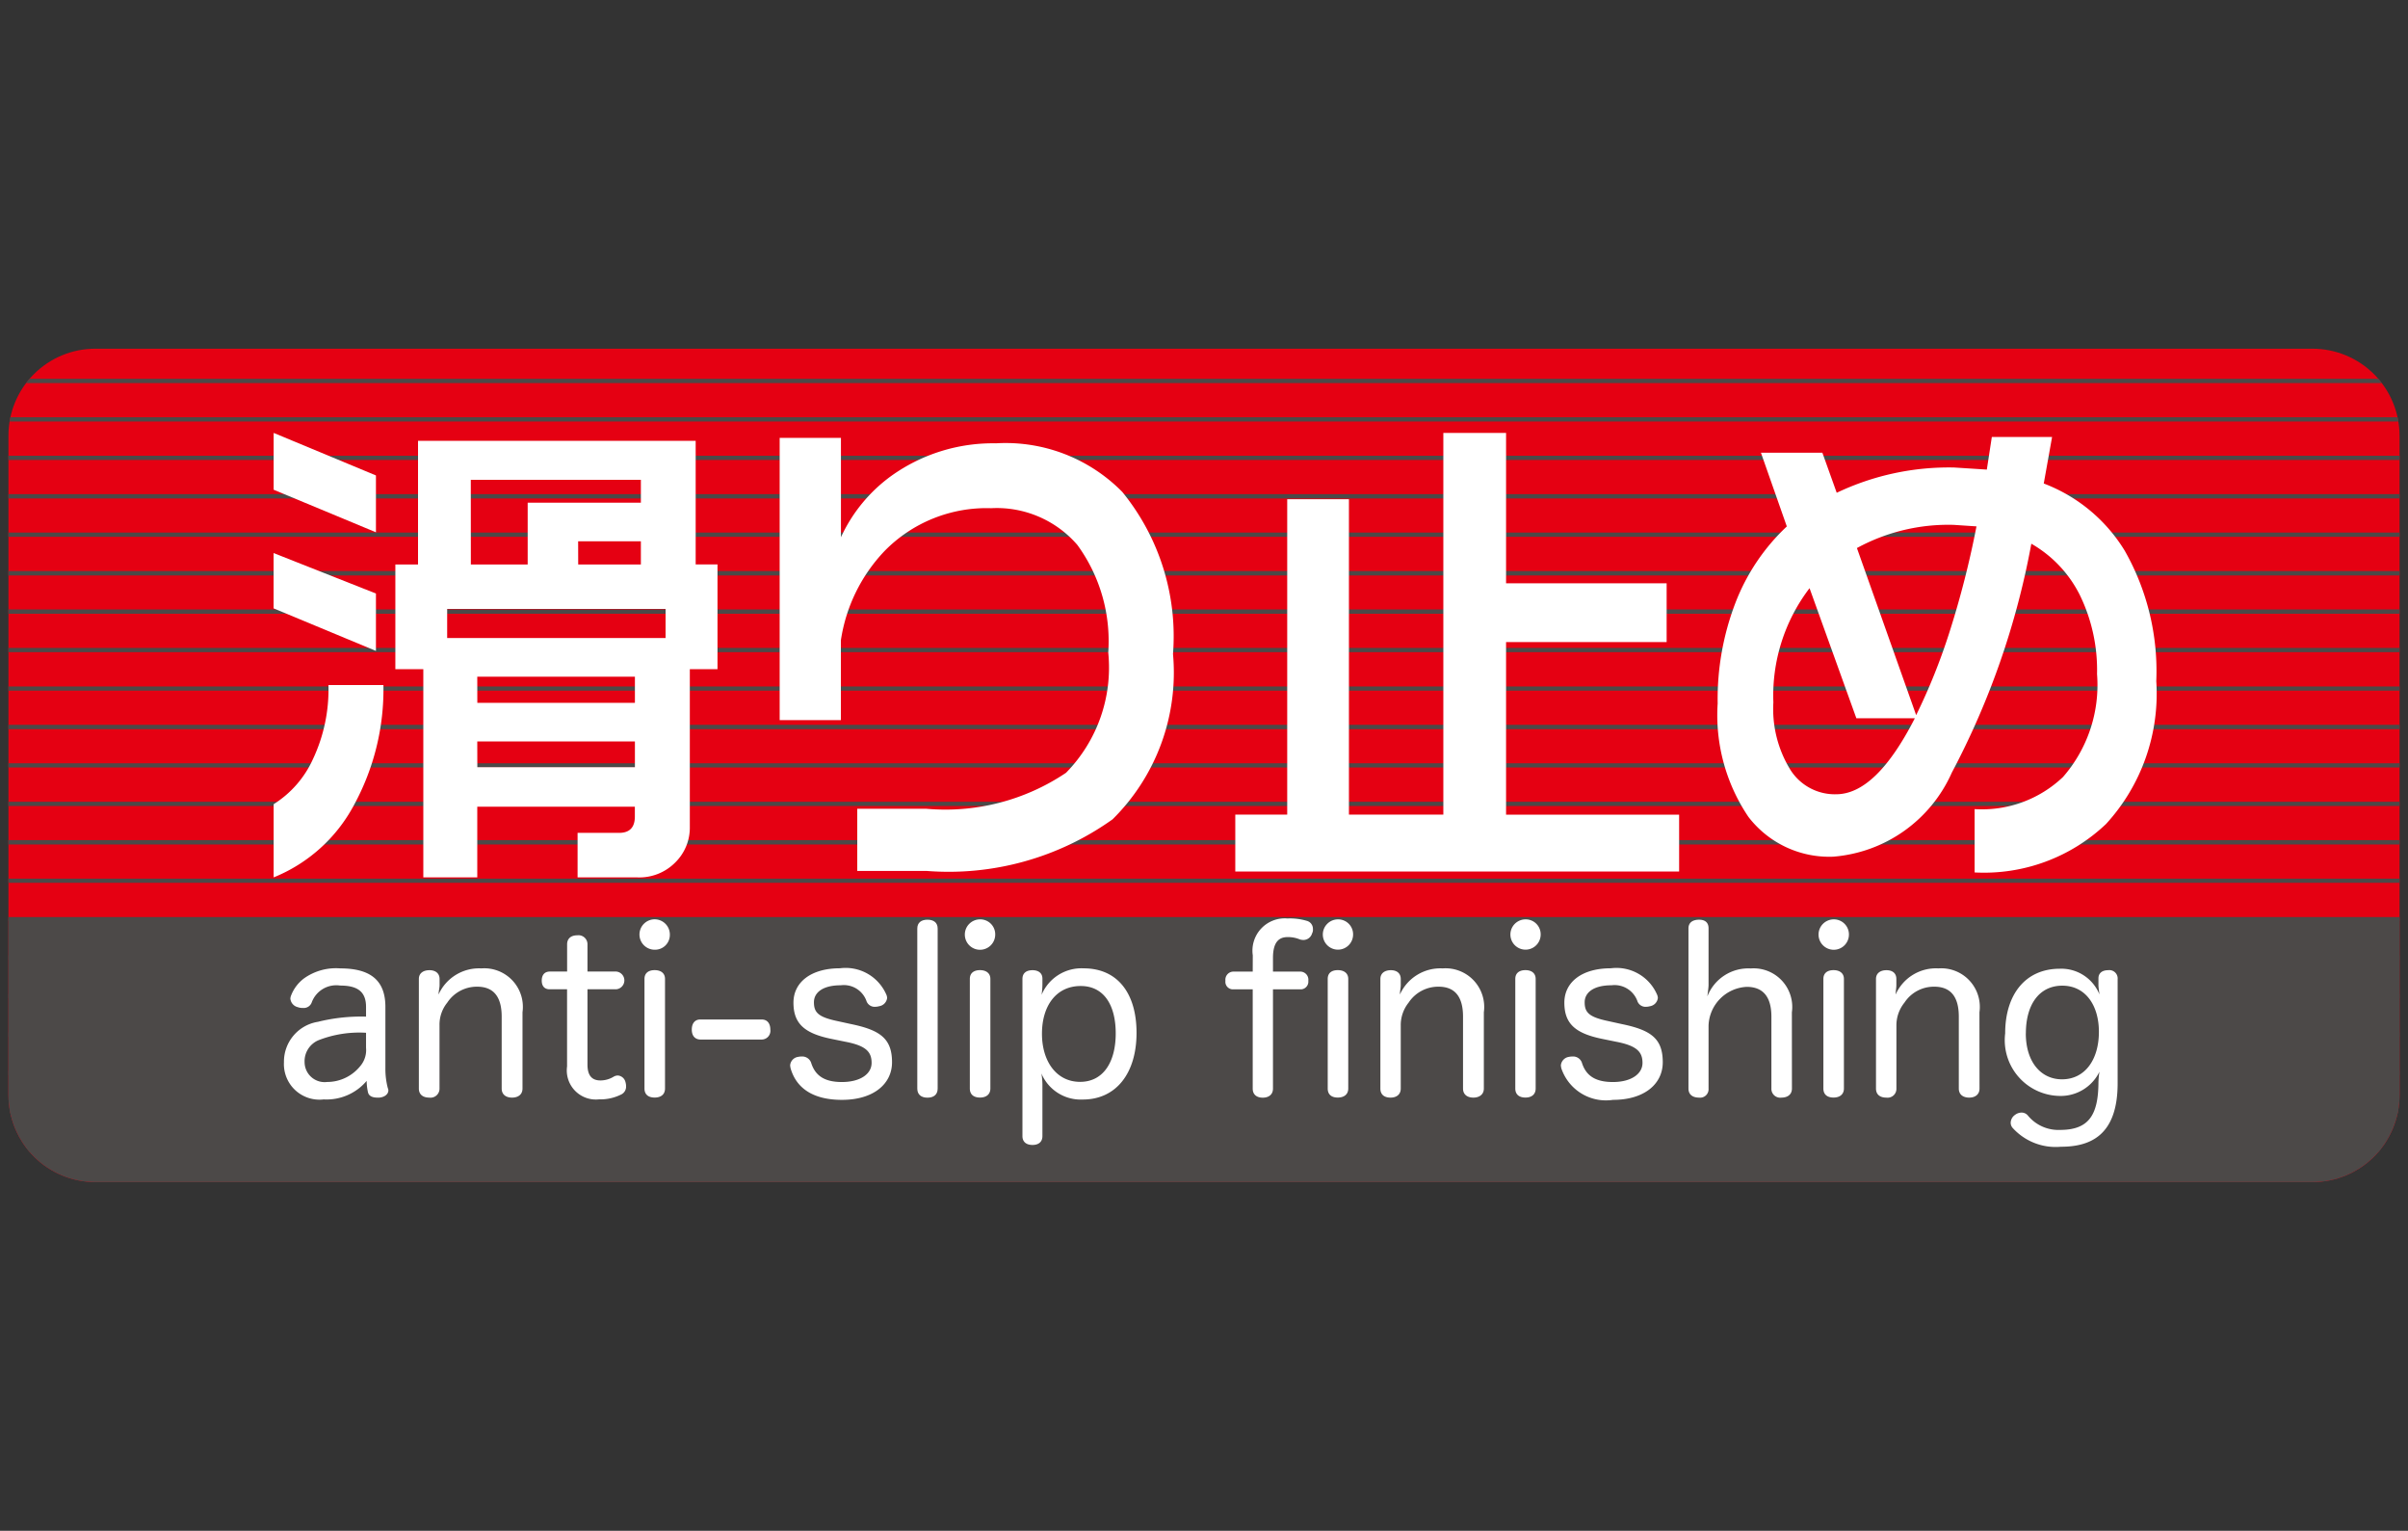<svg xmlns="http://www.w3.org/2000/svg" xmlns:xlink="http://www.w3.org/1999/xlink" width="42.8" height="27.2" viewBox="0 0 42.8 27.2"><rect x="0" y="0" width="42.8" height="27.2" fill="#333333" stroke="none"/><defs><style>.cls-1{fill:none;}.cls-2{clip-path:url(#clip-path);}.cls-3{fill:#e50012;}.cls-4{fill:#4c4948;}.cls-5{fill:#fff;}</style><clipPath id="clip-path"><path class="cls-1" d="M1.695,6.196h39.407a1.548,1.548,0,0,1,1.548,1.548V19.457a1.547,1.547,0,0,1-1.547,1.547H1.697a1.547,1.547,0,0,1-1.547-1.547V7.74A1.544,1.544,0,0,1,1.695,6.196Z"/></clipPath></defs><title>anti-slip_finishing_m</title><g id="レイヤー_2" data-name="レイヤー 2"><g id="レイヤー_1-2" data-name="レイヤー 1"><rect class="cls-1" width="42.8" height="27.2"/></g><g id="レイアウト"><g class="cls-2"><rect class="cls-3" x="0.15" y="6.196" width="42.5" height="14.808"/><rect class="cls-4" x="0.15" y="6.73" width="42.5" height="0.077"/><rect class="cls-4" x="0.15" y="7.414" width="42.5" height="0.075"/><rect class="cls-4" x="0.15" y="8.098" width="42.5" height="0.075"/><rect class="cls-4" x="0.15" y="8.78" width="42.5" height="0.077"/><rect class="cls-4" x="0.15" y="9.463" width="42.5" height="0.075"/><rect class="cls-4" x="0.15" y="10.147" width="42.5" height="0.078"/><rect class="cls-4" x="0.15" y="10.829" width="42.5" height="0.077"/><rect class="cls-4" x="0.15" y="11.513" width="42.5" height="0.075"/><rect class="cls-4" x="0.15" y="12.197" width="42.5" height="0.075"/><rect class="cls-4" x="0.15" y="12.879" width="42.5" height="0.077"/><rect class="cls-4" x="0.15" y="13.562" width="42.5" height="0.075"/><rect class="cls-4" x="0.15" y="14.246" width="42.5" height="0.075"/><rect class="cls-4" x="0.15" y="14.928" width="42.5" height="0.077"/><rect class="cls-4" x="0.15" y="15.612" width="42.5" height="0.075"/><rect class="cls-4" x="0.15" y="16.295" width="42.5" height="0.075"/><rect class="cls-4" x="0.15" y="16.978" width="42.5" height="0.077"/><rect class="cls-4" x="0.15" y="17.661" width="42.5" height="0.075"/><rect class="cls-4" x="0.15" y="18.345" width="42.5" height="0.075"/><rect class="cls-4" x="0.15" y="19.027" width="42.5" height="0.077"/><rect class="cls-4" x="0.15" y="19.711" width="42.5" height="0.075"/><rect class="cls-4" x="0.15" y="20.394" width="42.5" height="0.075"/><rect class="cls-4" x="0.15" y="16.334" width="42.5" height="4.67"/><path class="cls-5" d="M6.506,17.891c0-.264-.143-.379-.459-.379a.465.465,0,0,0-.505.296.151.151,0,0,1-.156.102.247.247,0,0,1-.092-.014.172.172,0,0,1-.133-.152.165.165,0,0,1,.01-.048.687.687,0,0,1,.235-.313.978.978,0,0,1,.643-.176c.536,0,.801.213.801.684v1.09a1.349,1.349,0,0,0,.043.353.101.101,0,0,1,.01.04c0,.064-.061.12-.161.129H6.708c-.082,0-.153-.024-.168-.097a.965.965,0,0,1-.023-.2.933.933,0,0,1-.763.329.632.632,0,0,1-.707-.661.717.717,0,0,1,.605-.718,3.185,3.185,0,0,1,.854-.092Zm0,.46a1.989,1.989,0,0,0-.847.133.405.405,0,0,0-.245.395.356.356,0,0,0,.401.346.756.756,0,0,0,.589-.283.438.438,0,0,0,.102-.324Z"/><path class="cls-5" d="M9.287,19.342c0,.107-.079.161-.186.161s-.184-.054-.184-.161V18.064c0-.342-.135-.532-.436-.532a.63.63,0,0,0-.531.283.622.622,0,0,0-.138.407v1.12a.16.16,0,0,1-.181.161c-.112,0-.186-.054-.186-.161V17.395c0-.102.077-.156.189-.156.104,0,.179.054.179.156v.108c0,.054-.015.092-.018.168a.789.789,0,0,1,.76-.464.686.686,0,0,1,.732.78Z"/><path class="cls-5" d="M10.08,16.78c0-.104.069-.161.181-.161a.16.16,0,0,1,.181.161v.483h.51a.158.158,0,0,1,0,.315h-.51v1.339c0,.198.082.281.232.281a.454.454,0,0,0,.235-.068.153.153,0,0,1,.071-.02.151.151,0,0,1,.133.103.279.279,0,0,1,.015.088.154.154,0,0,1-.082.144.827.827,0,0,1-.398.089.517.517,0,0,1-.569-.585v-1.371H9.769c-.097,0-.14-.064-.14-.154,0-.092.043-.161.145-.161h.306Z"/><path class="cls-5" d="M11.906,16.605a.263.263,0,0,1-.265.27.27.27,0,1,1,.265-.27Zm-.451.789c0-.102.069-.156.181-.156.11,0,.184.054.184.156v1.947c0,.107-.074.161-.184.161-.112,0-.181-.054-.181-.161Z"/><path class="cls-5" d="M13.539,18.115c.097,0,.153.068.153.18a.155.155,0,0,1-.158.176H12.452c-.097,0-.156-.065-.156-.176,0-.112.056-.18.15-.18Z"/><path class="cls-5" d="M14.799,18.464c-.492-.097-.696-.268-.696-.648,0-.365.314-.611.826-.611a.788.788,0,0,1,.829.478.175.175,0,0,1,.01.049.168.168,0,0,1-.143.147.257.257,0,0,1-.064.01.154.154,0,0,1-.163-.11.427.427,0,0,0-.454-.272c-.326,0-.477.133-.477.301,0,.182.077.263.411.334l.247.054c.52.107.73.259.73.679,0,.385-.329.668-.89.668-.51,0-.811-.205-.913-.561a.427.427,0,0,1-.008-.051.165.165,0,0,1,.143-.152.238.238,0,0,1,.056-.006.168.168,0,0,1,.173.107c.071.231.235.346.548.346.321,0,.528-.139.528-.34,0-.198-.102-.306-.467-.376Z"/><path class="cls-5" d="M16.304,16.5c0-.107.071-.158.181-.158s.181.051.181.158v2.843c0,.107-.071.161-.181.161s-.181-.054-.181-.161Z"/><path class="cls-5" d="M17.689,16.605a.27.27,0,1,1-.268-.269A.265.265,0,0,1,17.689,16.605Zm-.451.789c0-.102.069-.156.181-.156.107,0,.184.054.184.156v1.947c0,.107-.077.161-.184.161-.112,0-.181-.054-.181-.161Z"/><path class="cls-5" d="M18.528,20.187c0,.101-.066.157-.176.157-.112,0-.179-.056-.179-.157V17.395c0-.102.066-.156.179-.156.1,0,.176.048.176.149v.07a1.328,1.328,0,0,1-.015.219.768.768,0,0,1,.747-.471c.599,0,.941.437.941,1.147,0,.713-.36,1.184-.956,1.184a.758.758,0,0,1-.735-.463,1.221,1.221,0,0,1,.018.231Zm-.008-1.82c0,.495.26.856.678.856.406,0,.633-.343.633-.861,0-.516-.219-.842-.622-.842C18.77,17.52,18.52,17.876,18.52,18.367Z"/><path class="cls-5" d="M22.267,16.975a.574.574,0,0,1,.617-.655,1.071,1.071,0,0,1,.347.043.146.146,0,0,1,.105.144.134.134,0,0,1-.015.078.161.161,0,0,1-.151.117.232.232,0,0,1-.064-.009.544.544,0,0,0-.222-.042c-.145,0-.258.08-.258.369v.244h.48a.144.144,0,0,1,.148.163.137.137,0,0,1-.148.152h-.48v1.764c0,.107-.077.161-.181.161-.107,0-.179-.054-.179-.161v-1.764h-.342a.134.134,0,0,1-.143-.152.144.144,0,0,1,.143-.163h.342Z"/><path class="cls-5" d="M24.05,16.605a.269.269,0,1,1-.268-.269A.265.265,0,0,1,24.05,16.605Zm-.451.789c0-.102.066-.156.179-.156.11,0,.186.054.186.156v1.947c0,.107-.077.161-.186.161-.112,0-.179-.054-.179-.161Z"/><path class="cls-5" d="M26.374,19.342c0,.107-.082.161-.186.161-.107,0-.184-.054-.184-.161V18.064c0-.342-.135-.532-.434-.532a.631.631,0,0,0-.533.283.639.639,0,0,0-.14.407v1.12c0,.107-.077.161-.181.161-.112,0-.181-.054-.181-.161V17.395c0-.102.077-.156.186-.156.105,0,.176.054.176.156v.108c0,.054-.013.092-.015.168a.789.789,0,0,1,.76-.464.687.687,0,0,1,.732.78Z"/><path class="cls-5" d="M27.384,16.605a.269.269,0,1,1-.268-.269A.265.265,0,0,1,27.384,16.605Zm-.451.789c0-.102.069-.156.181-.156.107,0,.181.054.181.156v1.947c0,.107-.074.161-.181.161-.112,0-.181-.054-.181-.161Z"/><path class="cls-5" d="M28.499,18.464c-.492-.097-.694-.268-.694-.648,0-.365.311-.611.826-.611a.786.786,0,0,1,.826.478.175.175,0,0,1,.01.049.168.168,0,0,1-.14.147.277.277,0,0,1-.066.01.153.153,0,0,1-.161-.11.432.432,0,0,0-.457-.272c-.324,0-.477.133-.477.301,0,.182.077.263.413.334l.245.054c.523.107.73.259.73.679,0,.385-.326.668-.885.668a.837.837,0,0,1-.918-.561.405.405,0,0,1-.008-.051.168.168,0,0,1,.143-.152.272.272,0,0,1,.059-.006.165.165,0,0,1,.171.107c.071.231.237.346.553.346s.525-.139.525-.34c0-.198-.105-.306-.469-.376Z"/><path class="cls-5" d="M31.85,19.342c0,.107-.079.161-.186.161a.157.157,0,0,1-.179-.161V18.064c0-.342-.14-.529-.439-.529a.714.714,0,0,0-.678.687v1.12A.15.15,0,0,1,30.2,19.503c-.115,0-.189-.054-.189-.161V16.496c0-.103.074-.154.189-.154.102,0,.168.046.168.154v1.005c0,.051-.015.144-.021.203a.781.781,0,0,1,.77-.496.686.686,0,0,1,.732.78Z"/><path class="cls-5" d="M32.863,16.605a.27.27,0,1,1-.27-.269A.267.267,0,0,1,32.863,16.605Zm-.454.789c0-.102.069-.156.181-.156.107,0,.184.054.184.156v1.947c0,.107-.077.161-.184.161-.112,0-.181-.054-.181-.161Z"/><path class="cls-5" d="M35.184,19.342c0,.107-.079.161-.184.161-.107,0-.184-.054-.184-.161V18.064c0-.342-.135-.532-.436-.532a.626.626,0,0,0-.53.283.642.642,0,0,0-.143.407v1.12a.157.157,0,0,1-.179.161c-.112,0-.184-.054-.184-.161V17.395c0-.102.077-.156.186-.156.107,0,.176.054.176.156v.108c0,.054-.01.092-.013.168a.784.784,0,0,1,.76-.464.686.686,0,0,1,.73.78Z"/><path class="cls-5" d="M37.298,17.383c0-.083.056-.144.173-.144a.148.148,0,0,1,.168.161v1.849c0,.921-.48,1.127-1.008,1.127a1.031,1.031,0,0,1-.862-.339.142.142,0,0,1-.031-.087.176.176,0,0,1,.077-.14.194.194,0,0,1,.115-.041.145.145,0,0,1,.115.054.701.701,0,0,0,.569.254c.5,0,.681-.249.684-.842a1.321,1.321,0,0,1,.018-.192.766.766,0,0,1-.714.43.991.991,0,0,1-.962-1.111c0-.686.355-1.149.972-1.149a.731.731,0,0,1,.704.457c-.005-.045-.018-.122-.018-.166Zm-1.291.978c0,.51.27.817.643.817.408,0,.656-.349.656-.844,0-.476-.242-.82-.65-.82S36.008,17.846,36.008,18.362Z"/></g><path class="cls-5" d="M6.682,8.448v1.01L4.864,8.702V7.692Zm0,2.098v1.02l-1.819-.756V9.827Zm-.844,1.626H6.815a4.292,4.292,0,0,1-.523,2.132,2.811,2.811,0,0,1-1.428,1.286V14.289a1.839,1.839,0,0,0,.699-.802A2.908,2.908,0,0,0,5.838,12.172Zm6.527-4.339v2.196h.388v1.861h-.492V14.695a.866.866,0,0,1-.26.631.898.898,0,0,1-.671.264H10.266v-.791h.737c.189,0,.281-.098.281-.291V14.334H8.483v1.256h-.959V11.89H7.027V10.03h.403V7.833ZM7.948,11.337H11.83v-.517H7.948Zm.421-1.307h1.01v-1.098H11.391V8.526H8.368Zm.115,2.459h2.801v-.465H8.483Zm0,1.143h2.801v-.457H8.483Zm1.793-3.602H11.391v-.412H10.276Z"/><path class="cls-5" d="M20.849,11.62a3.665,3.665,0,0,1-1.074,2.938,5.017,5.017,0,0,1-3.308.917H15.237V14.37h1.219a3.843,3.843,0,0,0,2.492-.639,2.666,2.666,0,0,0,.75-2.137,2.899,2.899,0,0,0-.548-1.91,1.891,1.891,0,0,0-1.533-.654,2.536,2.536,0,0,0-1.898.764,2.93,2.93,0,0,0-.773,1.582V12.796H13.858V7.78h1.089V9.546A2.778,2.778,0,0,1,15.842,8.456,3.106,3.106,0,0,1,17.704,7.877a2.91,2.91,0,0,1,2.242.862A4.058,4.058,0,0,1,20.849,11.62Z"/><path class="cls-5" d="M26.769,7.692v2.672H29.623v1.045H26.769v3.066h3.076v1.011h-7.889V14.474h.923V8.87h1.097v5.604h1.678V7.692Z"/><path class="cls-5" d="M38.326,12.103a3.428,3.428,0,0,1-.893,2.538,3.149,3.149,0,0,1-2.336.861V14.377a2.09,2.09,0,0,0,1.571-.571,2.483,2.483,0,0,0,.605-1.828,3.046,3.046,0,0,0-.306-1.405,2.167,2.167,0,0,0-.862-.912,14.134,14.134,0,0,1-1.413,4.067,2.525,2.525,0,0,1-2.109,1.494,1.81,1.81,0,0,1-1.507-.708,3.228,3.228,0,0,1-.546-2.015,4.773,4.773,0,0,1,.316-1.788,3.667,3.667,0,0,1,.913-1.357L31.299,8.044H32.391l.255.712a4.636,4.636,0,0,1,2.089-.449l.579.037.089-.58h1.071l-.148.827a2.886,2.886,0,0,1,1.439,1.194A4.329,4.329,0,0,1,38.326,12.103Zm-4.293.659H32.995l-.832-2.311a3.144,3.144,0,0,0-.643,2.03,2.057,2.057,0,0,0,.303,1.198.934.934,0,0,0,.811.434C33.11,14.113,33.574,13.662,34.034,12.763Zm1.097-3.409-.406-.027a3.397,3.397,0,0,0-1.719.412l1.053,2.969a10.745,10.745,0,0,0,.589-1.465A16.536,16.536,0,0,0,35.13,9.354Z"/></g></g></svg>